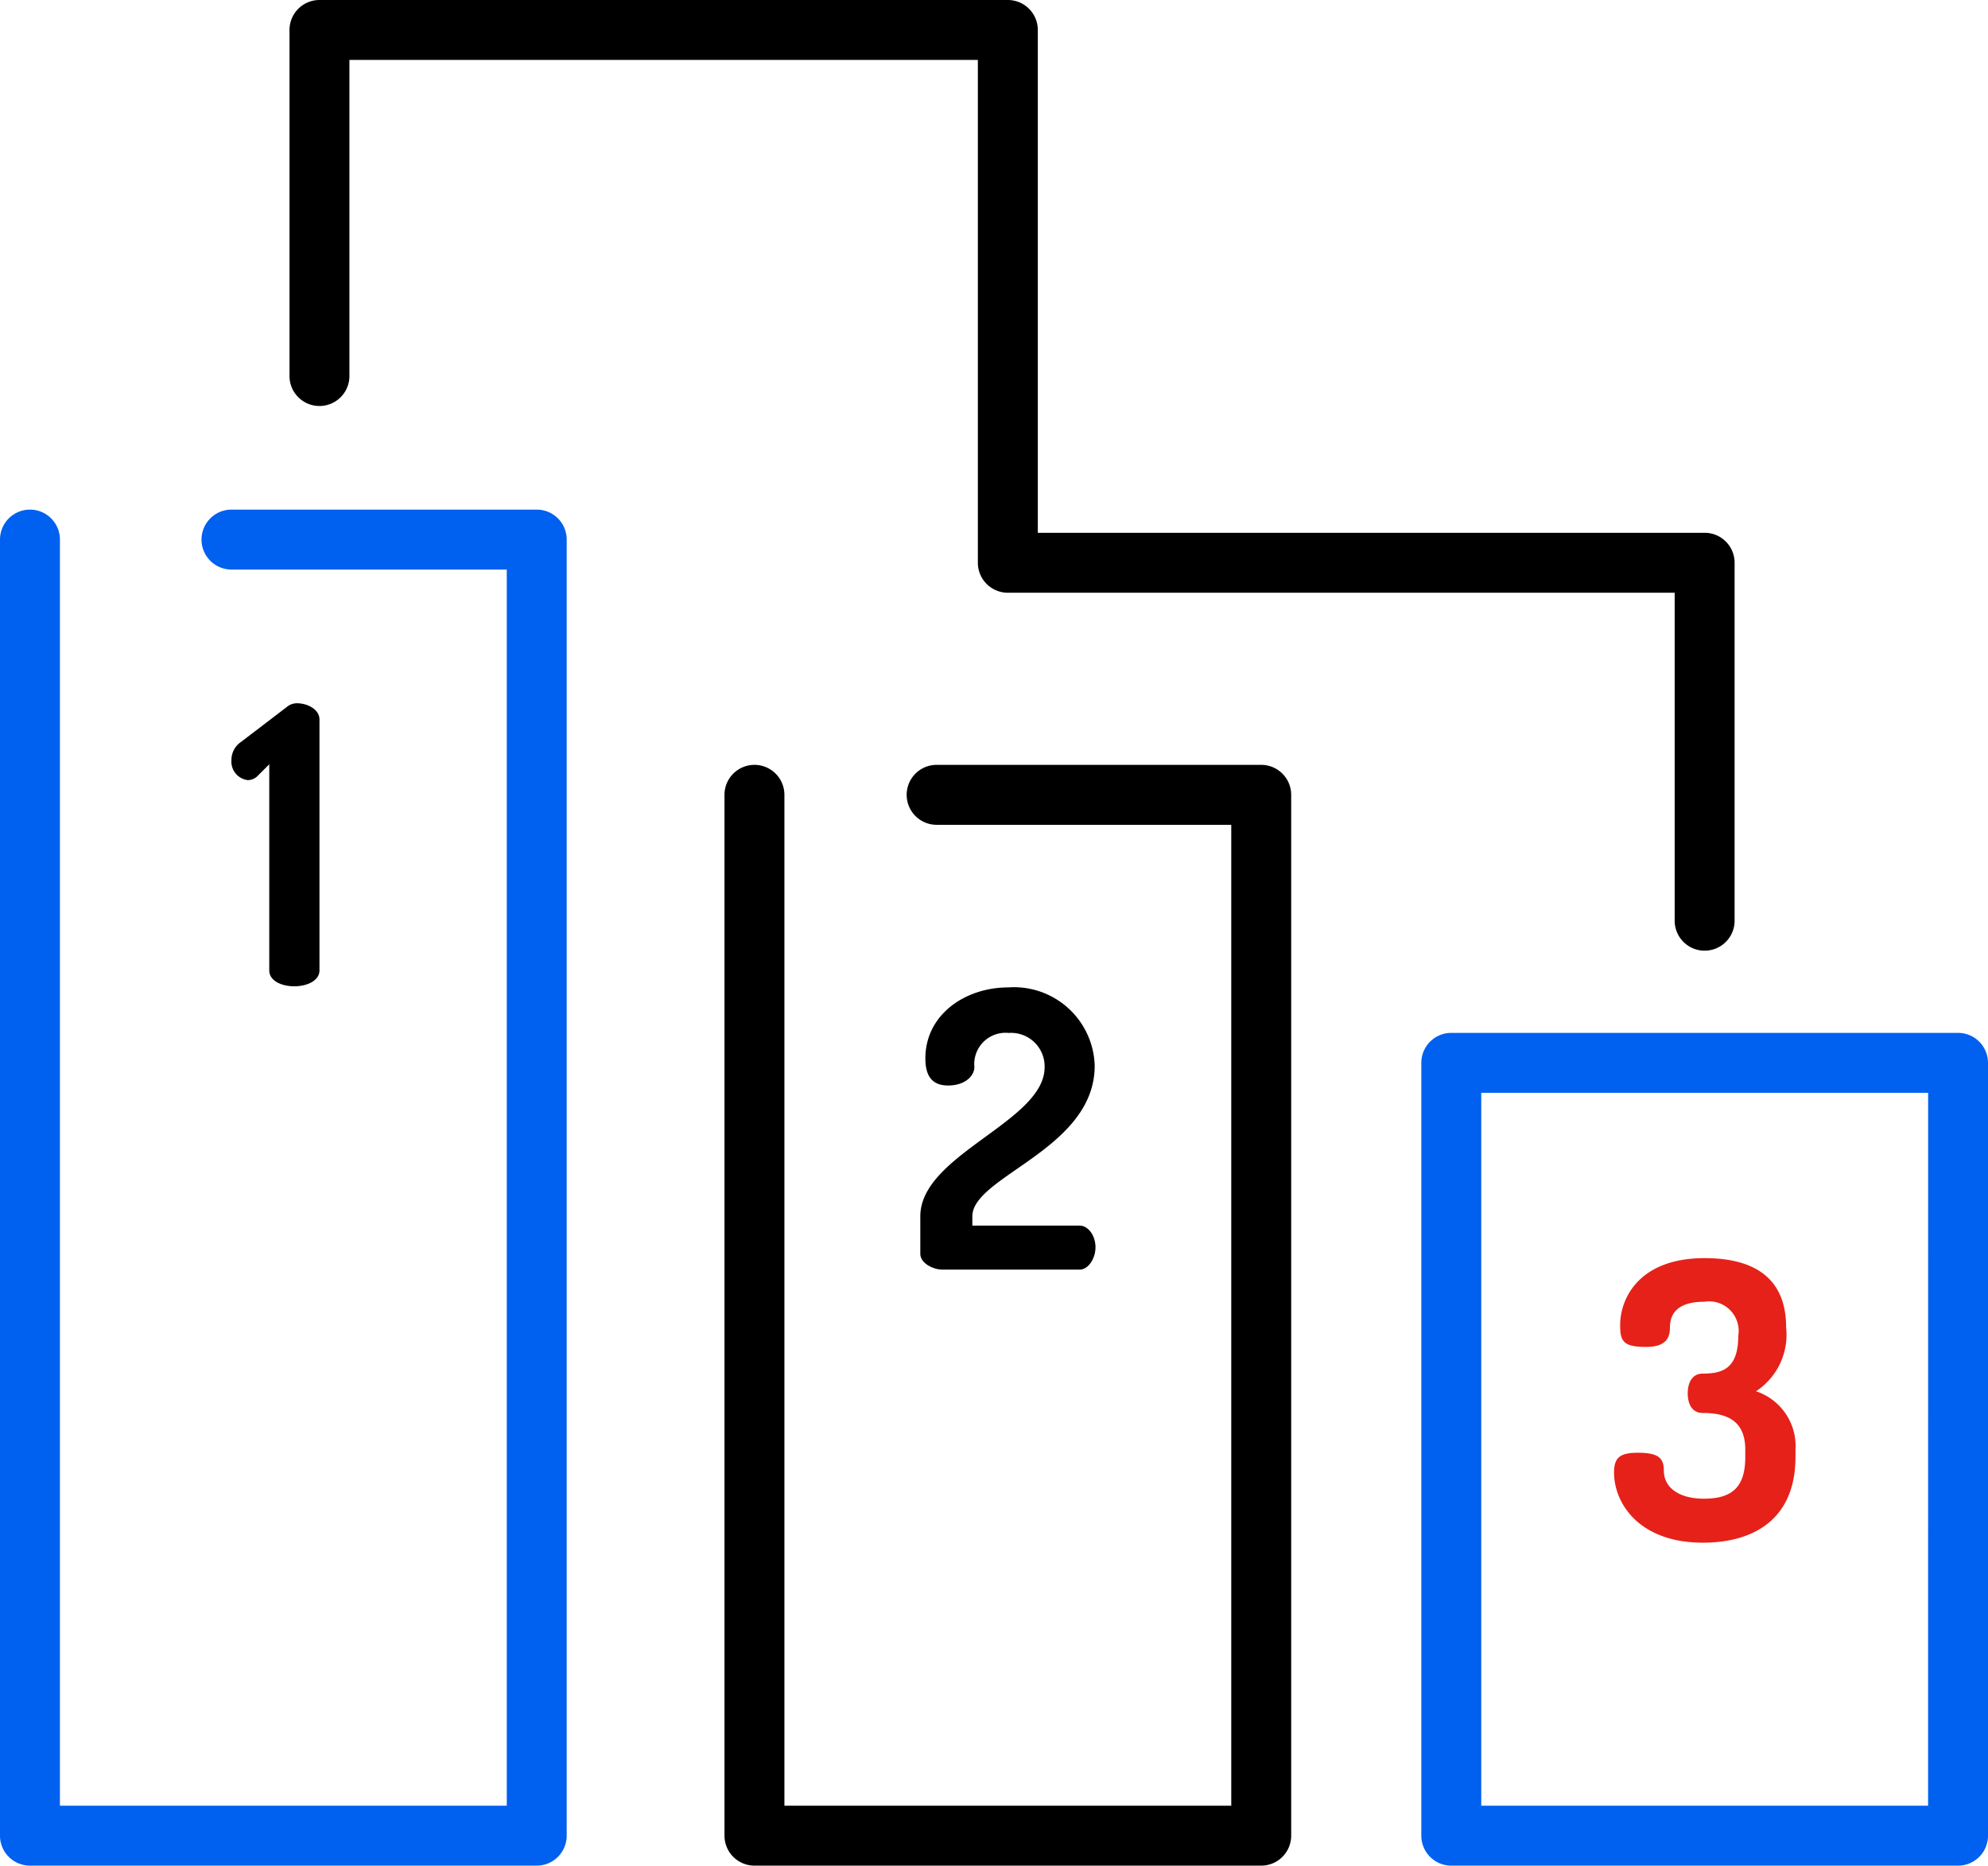 <svg xmlns="http://www.w3.org/2000/svg" width="93.549" height="87.77" viewBox="0 0 93.549 87.77">
    <defs>
        <style>
            .cls-1{fill:#e62119}.cls-2{fill:#0060ef}
        </style>
    </defs>
    <g id="rank" transform="translate(.001 -15.815)">
        <g id="Group_901" data-name="Group 901" transform="translate(10.891 48.9)">
            <g id="Group_900" data-name="Group 900">
                <path id="Path_8222" d="M62.7 196.891a.738.738 0 0 0-.49.182l-2.143 1.635a1.02 1.02 0 0 0-.454.854.876.876 0 0 0 .763.944.657.657 0 0 0 .436-.164l.581-.581v9.7c0 .491.581.745 1.181.745.581 0 1.181-.254 1.181-.745v-11.807c0-.472-.563-.763-1.055-.763z" data-name="Path 8222" transform="translate(-59.614 -196.891)"/>
            </g>
        </g>
        <g id="Group_903" data-name="Group 903" transform="translate(43.302 62.268)">
            <g id="Group_902" data-name="Group 902">
                <path id="Path_8223" d="M244.5 281.26h-5.05v-.436c0-1.889 5.758-3.16 5.758-7.083a3.8 3.8 0 0 0-4.068-3.687c-2.016 0-3.9 1.271-3.9 3.342 0 .981.454 1.272 1.071 1.272.781 0 1.235-.436 1.235-.872a1.473 1.473 0 0 1 1.616-1.6 1.578 1.578 0 0 1 1.689 1.616c0 2.561-5.849 4.1-5.849 7.011v1.762c0 .454.617.745 1.035.745h6.463c.4 0 .745-.509.745-1.054s-.345-1.016-.745-1.016z" data-name="Path 8223" transform="translate(-236.998 -270.054)"/>
            </g>
        </g>
        <g id="Group_905" data-name="Group 905" transform="translate(75.947 75.002)">
            <g id="Group_904" data-name="Group 904">
                <path id="Path_8224" d="M422.349 346.013a3.182 3.182 0 0 0 1.417-3.013c0-2.416-1.635-3.251-3.832-3.251-3.07 0-3.978 1.871-3.978 3.16 0 .763.163 1.017 1.217 1.017.872 0 1.126-.363 1.126-.908 0-.726.436-1.217 1.616-1.217a1.392 1.392 0 0 1 1.6 1.6c0 1.562-.763 1.78-1.671 1.78-.527 0-.708.472-.708.926 0 .472.182.927.708.927 1.162 0 2 .381 2 1.725v.345c0 1.38-.581 1.962-1.943 1.962-1.162 0-1.889-.509-1.889-1.326 0-.581-.254-.835-1.217-.835-.817 0-1.126.2-1.126.926 0 1.471 1.2 3.305 4.178 3.305 2.4 0 4.359-1.108 4.359-4.032v-.345a2.709 2.709 0 0 0-1.857-2.746z" class="cls-1" data-name="Path 8224" transform="translate(-415.665 -339.747)"/>
            </g>
        </g>
        <g id="Group_907" data-name="Group 907" transform="translate(-.001 39.79)">
            <g id="Group_906" data-name="Group 906">
                <path id="Path_8225" d="M25.256 147.034H10.892a1.41 1.41 0 1 0 0 2.82h12.954v58.154H2.819v-59.564a1.41 1.41 0 0 0-2.82 0v60.974a1.41 1.41 0 0 0 1.41 1.41h23.847a1.41 1.41 0 0 0 1.41-1.41v-60.974a1.41 1.41 0 0 0-1.41-1.41z" class="cls-2" data-name="Path 8225" transform="translate(.001 -147.034)"/>
            </g>
        </g>
        <g id="Group_909" data-name="Group 909" transform="translate(34.091 51.798)">
            <g id="Group_908" data-name="Group 908">
                <path id="Path_8226" d="M211.844 212.754H196.57a1.41 1.41 0 1 0 0 2.82h13.864v46.146h-21.027v-47.556a1.41 1.41 0 0 0-2.82 0v48.966a1.41 1.41 0 0 0 1.41 1.41h23.847a1.41 1.41 0 0 0 1.41-1.41v-48.966a1.41 1.41 0 0 0-1.41-1.41z" data-name="Path 8226" transform="translate(-186.587 -212.754)"/>
            </g>
        </g>
        <g id="Group_911" data-name="Group 911" transform="translate(66.882 64.407)">
            <g id="Group_910" data-name="Group 910">
                <path id="Path_8227" d="M391.308 281.761h-23.847a1.41 1.41 0 0 0-1.41 1.41v36.358a1.41 1.41 0 0 0 1.41 1.41h23.846a1.41 1.41 0 0 0 1.41-1.41v-36.358a1.41 1.41 0 0 0-1.409-1.41zm-1.41 36.358h-21.027v-33.538H389.9z" class="cls-2" data-name="Path 8227" transform="translate(-366.051 -281.761)"/>
            </g>
        </g>
        <g id="Group_913" data-name="Group 913" transform="translate(13.622 15.815)">
            <g id="Group_912" data-name="Group 912">
                <path id="Path_8228" d="M141.154 40.88h-31.38V17.225a1.41 1.41 0 0 0-1.41-1.41H75.971a1.41 1.41 0 0 0-1.41 1.41v16.28a1.41 1.41 0 0 0 2.82 0v-14.87h29.572V42.29a1.41 1.41 0 0 0 1.41 1.41h31.38v15.43a1.41 1.41 0 0 0 2.82 0V42.29a1.41 1.41 0 0 0-1.409-1.41z" data-name="Path 8228" transform="translate(-74.561 -15.815)"/>
            </g>
        </g>
    </g>
</svg>
